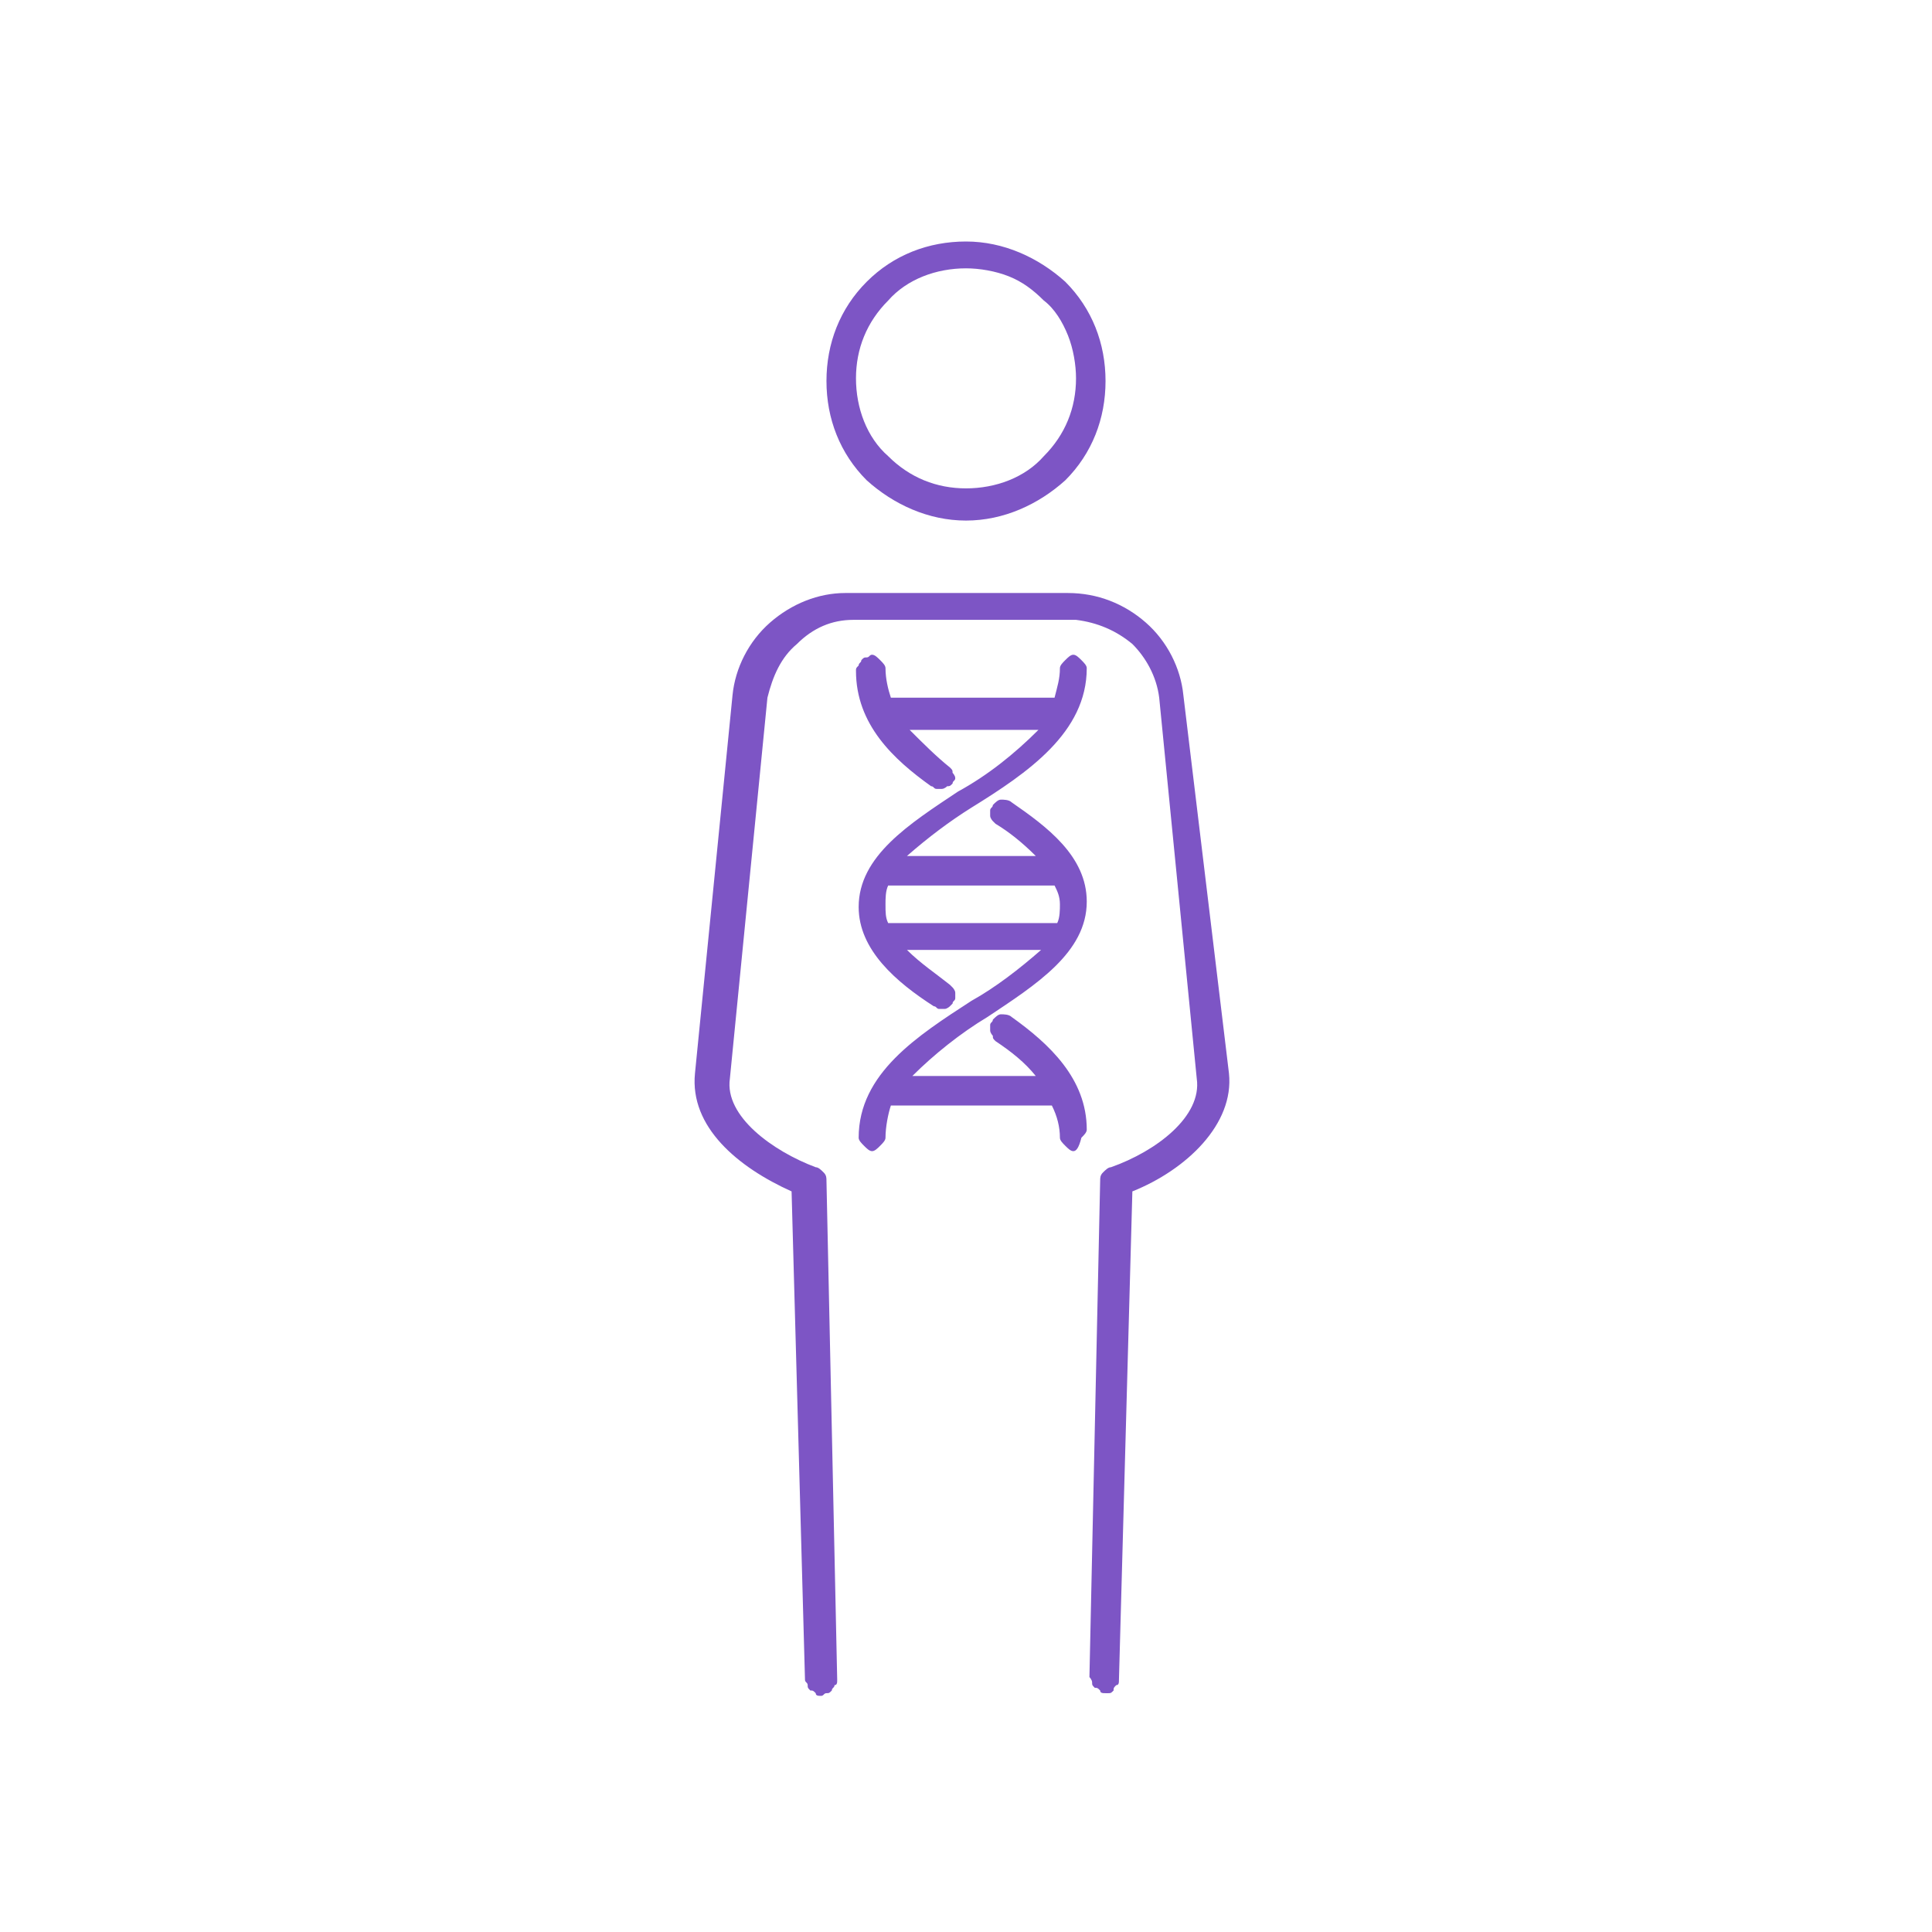 <?xml version="1.0" encoding="utf-8"?>
<!-- Generator: Adobe Illustrator 27.0.0, SVG Export Plug-In . SVG Version: 6.00 Build 0)  -->
<svg version="1.1" id="Layer_1" xmlns="http://www.w3.org/2000/svg" xmlns:xlink="http://www.w3.org/1999/xlink" x="0px" y="0px"
	 viewBox="0 0 72 72" style="enable-background:new 0 0 72 72;" xml:space="preserve">
<style type="text/css">
	.st0{fill:#7D55C5;}
	.st1{fill:none;}
</style>
<g>
	<g>
		<path class="st0" d="M40,42.9c-0.1,0-0.2-0.1-0.3-0.2c-0.1-0.1-0.2-0.2-0.2-0.3c0-0.4-0.1-0.8-0.3-1.2h-6C33.1,41.5,33,42,33,42.4
			c0,0.1-0.1,0.2-0.2,0.3c-0.1,0.1-0.2,0.2-0.3,0.2c-0.1,0-0.2-0.1-0.3-0.2c-0.1-0.1-0.2-0.2-0.2-0.3c0-2.4,2.2-3.8,4.2-5.1
			c0.9-0.5,1.8-1.2,2.6-1.9h-5c0.5,0.5,1.1,0.9,1.6,1.3l0.1,0.1c0,0,0.1,0.1,0.1,0.2v0.2c0,0.1-0.1,0.1-0.1,0.2
			c-0.1,0.1-0.1,0.1-0.1,0.1c0,0-0.1,0.1-0.2,0.1h-0.2c-0.1,0-0.1-0.1-0.2-0.1c-1.4-0.9-2.8-2.1-2.8-3.7c0-1.9,1.9-3.1,3.7-4.3
			c1.1-0.6,2.1-1.4,3-2.3h-4.8c0.5,0.5,1,1,1.5,1.4c0.1,0.1,0.1,0.1,0.1,0.2c0,0,0.1,0.1,0.1,0.2V29c0,0.1-0.1,0.1-0.1,0.2
			c-0.1,0.1-0.1,0.1-0.2,0.1c0,0-0.1,0.1-0.2,0.1h-0.2c-0.1,0-0.1-0.1-0.2-0.1c-1.4-1-2.8-2.3-2.8-4.3c0-0.1,0-0.1,0.1-0.2
			c0-0.1,0.1-0.1,0.1-0.2c0.1-0.1,0.1-0.1,0.2-0.1c0.1,0,0.1-0.1,0.2-0.1c0.1,0,0.2,0.1,0.3,0.2c0.1,0.1,0.2,0.2,0.2,0.3
			c0,0.4,0.1,0.8,0.2,1.1h6.1c0.1-0.4,0.2-0.7,0.2-1.1c0-0.1,0.1-0.2,0.2-0.3c0.1-0.1,0.2-0.2,0.3-0.2c0.1,0,0.2,0.1,0.3,0.2
			c0.1,0.1,0.2,0.2,0.2,0.3c0,2.4-2.2,3.9-4.3,5.2c-0.8,0.5-1.6,1.1-2.4,1.8h4.8c-0.5-0.5-1-0.9-1.5-1.2c-0.1-0.1-0.1-0.1-0.1-0.1
			c0,0-0.1-0.1-0.1-0.2v-0.2c0-0.1,0.1-0.1,0.1-0.2c0.1-0.1,0.2-0.2,0.3-0.2c0.1,0,0.3,0,0.4,0.1c1.3,0.9,2.8,2,2.8,3.7
			c0,1.9-1.9,3.1-3.7,4.3c-1,0.6-2,1.4-2.8,2.2h4.6c-0.4-0.5-0.9-0.9-1.5-1.3c-0.1-0.1-0.1-0.1-0.1-0.2c0,0-0.1-0.1-0.1-0.2v-0.2
			c0-0.1,0.1-0.1,0.1-0.2c0.1-0.1,0.2-0.2,0.3-0.2c0.1,0,0.3,0,0.4,0.1c1.4,1,2.8,2.3,2.8,4.2c0,0.1-0.1,0.2-0.2,0.3
			C40.2,42.8,40.1,42.9,40,42.9z M33.1,34.4h6.3c0.1-0.2,0.1-0.5,0.1-0.7c0-0.3-0.1-0.5-0.2-0.7h-6.2C33,33.2,33,33.5,33,33.7
			C33,34,33,34.2,33.1,34.4z"/>
		<path class="st0" d="M36,19.4c-1.4,0-2.7-0.6-3.7-1.5c-1-1-1.5-2.3-1.5-3.7c0-1.4,0.5-2.7,1.5-3.7c1-1,2.3-1.5,3.7-1.5
			c1.4,0,2.7,0.6,3.7,1.5c1,1,1.5,2.3,1.5,3.7c0,1.4-0.5,2.7-1.5,3.7C38.7,18.8,37.4,19.4,36,19.4z M36,10c-1.1,0-2.2,0.4-2.9,1.2
			c-0.8,0.8-1.2,1.8-1.2,2.9c0,1.1,0.4,2.2,1.2,2.9c0.8,0.8,1.8,1.2,2.9,1.2c1.1,0,2.2-0.4,2.9-1.2c0.8-0.8,1.2-1.8,1.2-2.9
			c0-0.5-0.1-1.1-0.3-1.6c-0.2-0.5-0.5-1-0.9-1.3c-0.4-0.4-0.8-0.7-1.3-0.9C37.1,10.1,36.5,10,36,10z"/>
		<path class="st0" d="M41.2,63.1c-0.1,0-0.2,0-0.2-0.1c-0.1-0.1-0.1-0.1-0.2-0.1c-0.1-0.1-0.1-0.1-0.1-0.2s-0.1-0.2-0.1-0.2L41,44
			c0-0.1,0-0.2,0.1-0.3c0.1-0.1,0.2-0.2,0.3-0.2c1.7-0.6,3.4-1.9,3.2-3.3L43.2,26c-0.1-0.8-0.5-1.5-1-2c-0.6-0.5-1.3-0.8-2.1-0.9
			h-8.3c-0.8,0-1.5,0.3-2.1,0.9c-0.6,0.5-0.9,1.2-1.1,2l-1.4,14.2c-0.2,1.4,1.6,2.7,3.2,3.3c0.1,0,0.2,0.1,0.3,0.2
			c0.1,0.1,0.1,0.2,0.1,0.3l0.4,18.6c0,0.1,0,0.2-0.1,0.2c0,0.1-0.1,0.1-0.1,0.2c-0.1,0.1-0.1,0.1-0.2,0.1c-0.1,0-0.1,0.1-0.2,0.1
			c-0.1,0-0.2,0-0.2-0.1c-0.1-0.1-0.1-0.1-0.2-0.1c-0.1-0.1-0.1-0.1-0.1-0.2c0-0.1-0.1-0.1-0.1-0.2l-0.5-18.2
			c-2-0.9-3.8-2.4-3.6-4.4l1.4-14.1c0.1-1,0.6-2,1.4-2.7c0.8-0.7,1.8-1.1,2.8-1.1h8.3c1.1,0,2.1,0.4,2.9,1.1
			c0.8,0.7,1.3,1.7,1.4,2.7L45.8,40c0.2,1.9-1.6,3.6-3.6,4.4l-0.5,18.2c0,0.1,0,0.2-0.1,0.2c-0.1,0.1-0.1,0.1-0.1,0.2
			c-0.1,0.1-0.1,0.1-0.2,0.1C41.3,63.1,41.3,63.1,41.2,63.1z"/>
	</g>
	<rect class="st1" width="72" height="72"/>
</g>
</svg>
